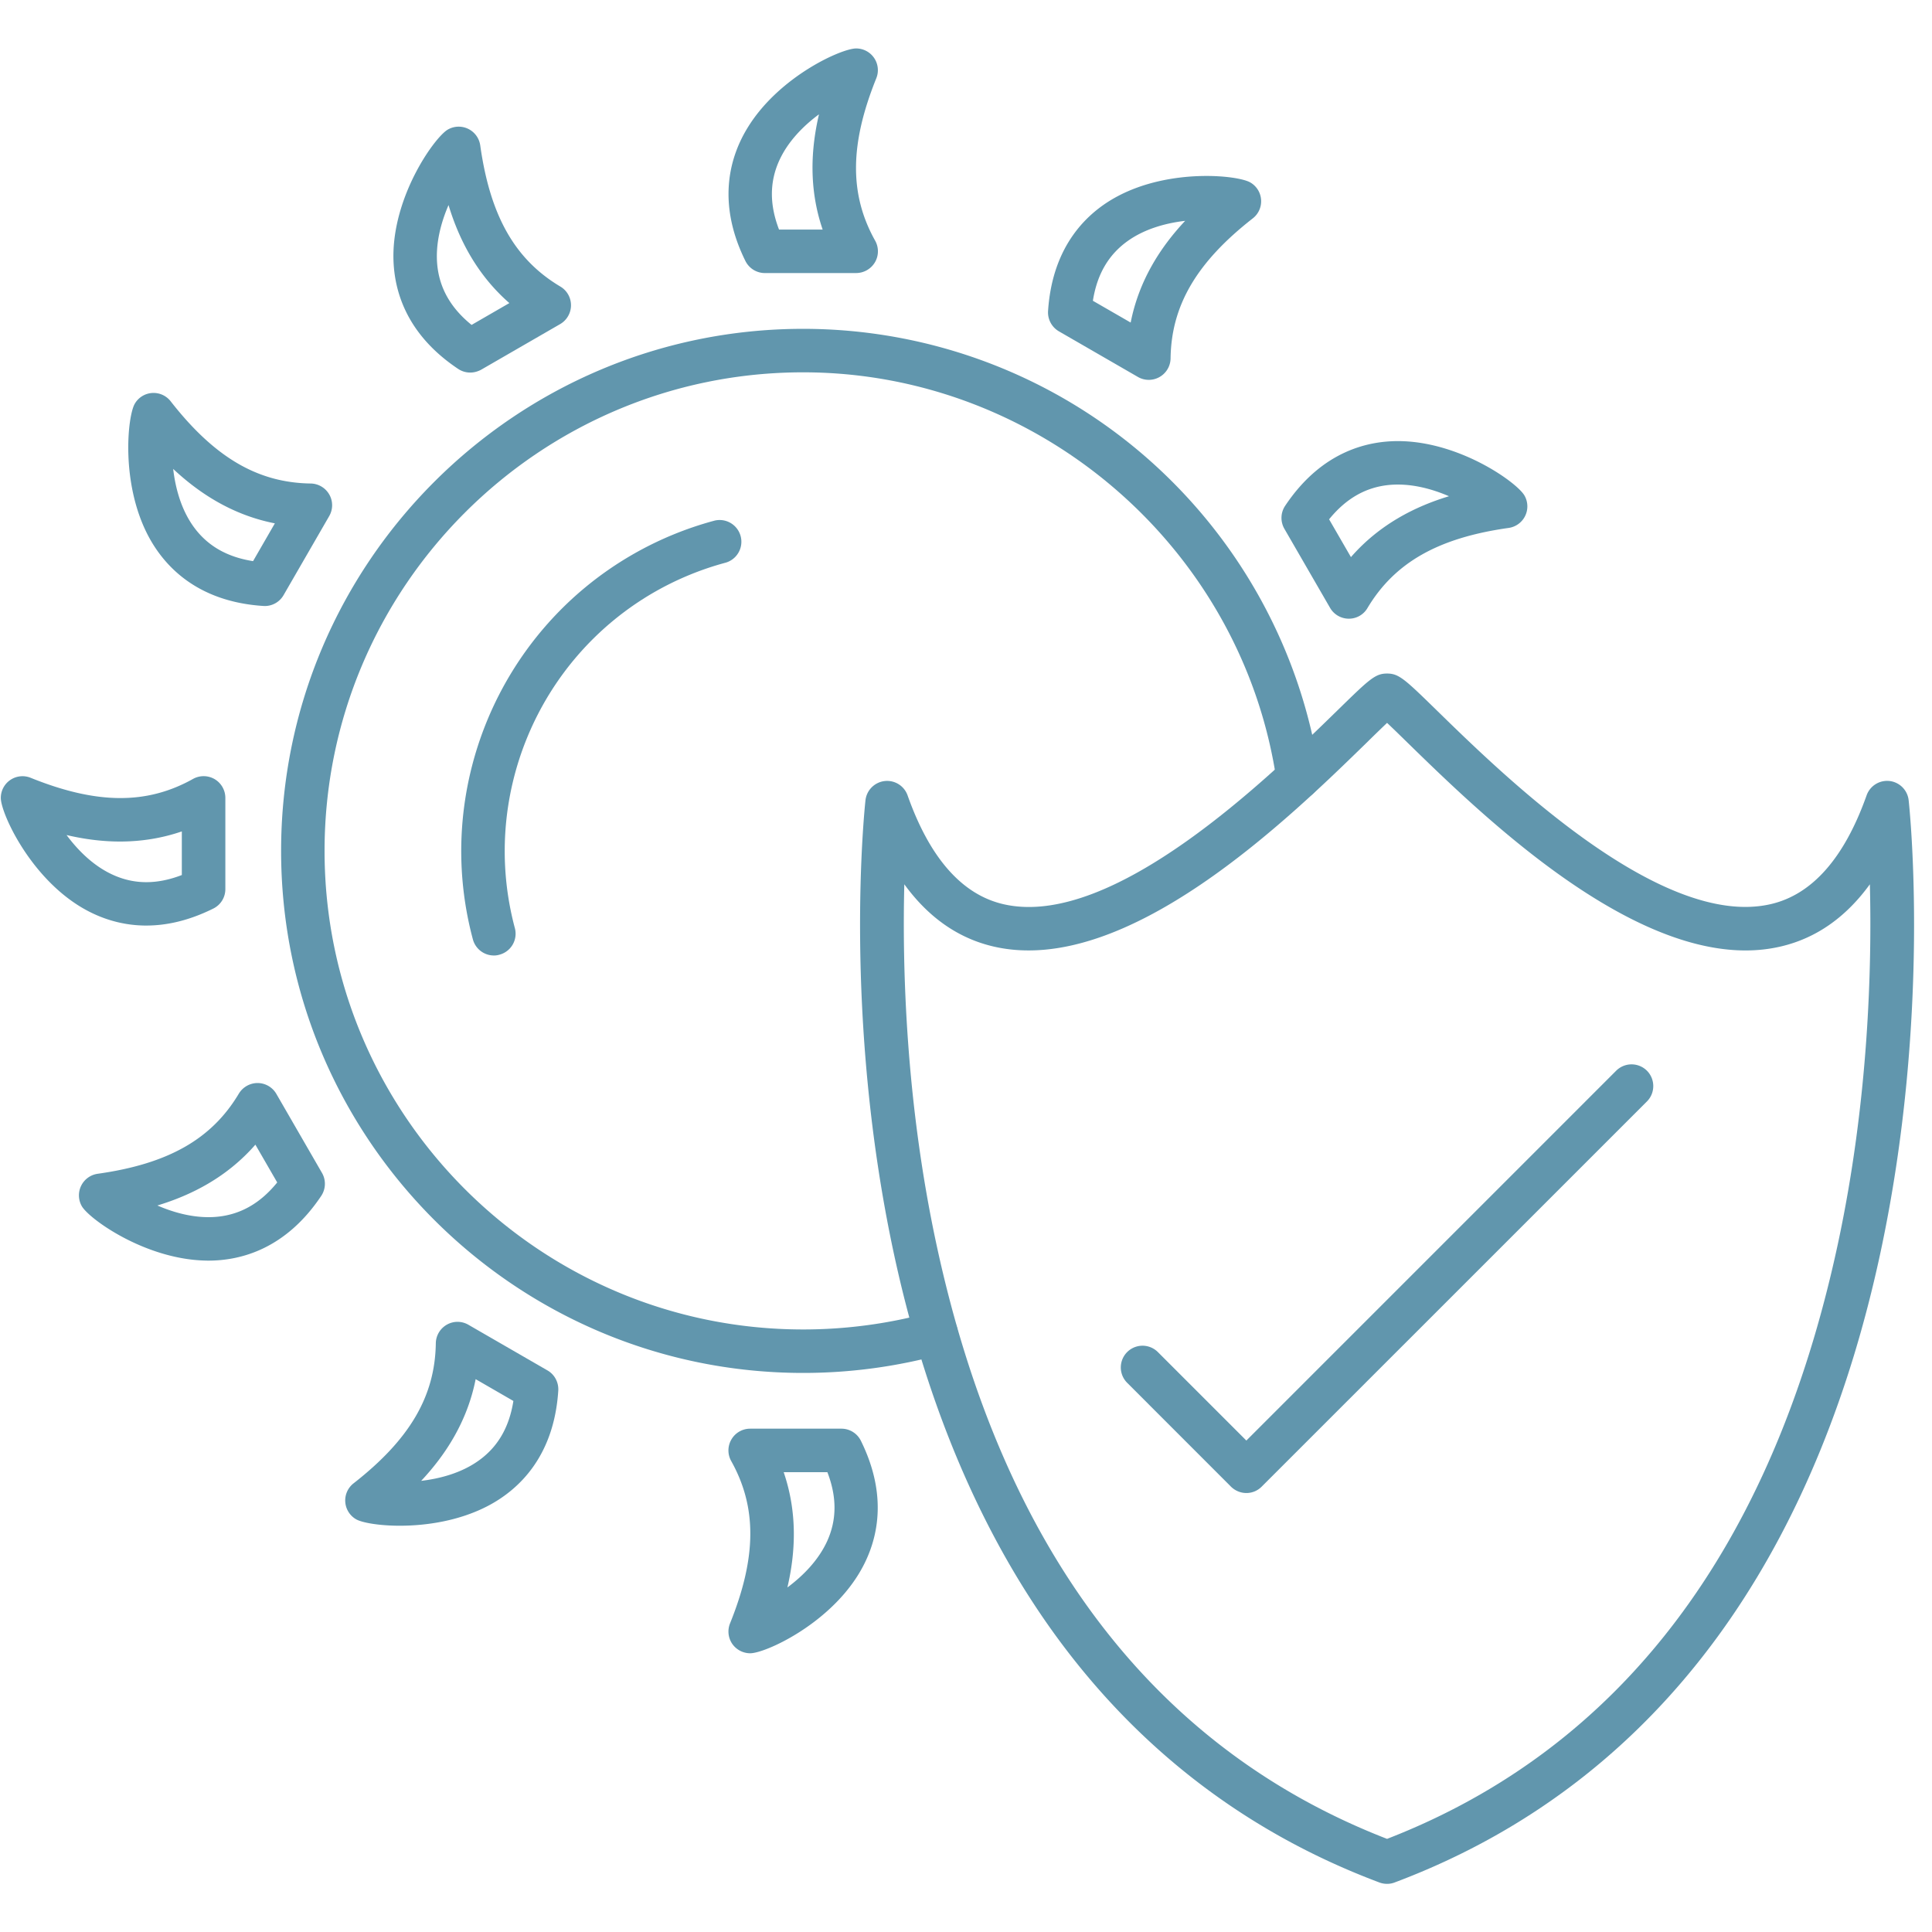 <svg xmlns="http://www.w3.org/2000/svg" width="200" height="200" viewBox="0 0 150 150"><defs><clipPath id="a"><path d="M56 3.75h13V22H56Zm0 0"></path></clipPath><clipPath id="b"><path d="M66 52h83v94.25H66Zm0 0"></path></clipPath></defs><path fill="#6196ad" d="M62.355 106.594c-22.347 0-40.53-18.18-40.53-40.531 0-22.352 18.183-40.532 40.53-40.532 9.793 0 19.247 3.54 26.618 9.961 7.3 6.363 12.09 15.117 13.484 24.653a1.686 1.686 0 0 1-1.426 1.914 1.685 1.685 0 0 1-1.914-1.422c-2.644-18.09-18.449-31.73-36.762-31.73-20.484 0-37.156 16.667-37.156 37.156 0 20.488 16.672 37.156 37.156 37.156 3.352 0 6.684-.45 9.895-1.332a1.688 1.688 0 0 1 .898 3.254 40.666 40.666 0 0 1-10.793 1.453Zm0 0"></path><path fill="#6196ad" d="M38.344 74.184a1.69 1.69 0 0 1-1.63-1.254c-3.105-11.582 1.981-23.86 12.372-29.86a26.54 26.54 0 0 1 6.402-2.652 1.689 1.689 0 0 1 .871 3.262 23.23 23.23 0 0 0-5.59 2.312C41.704 51.23 37.267 61.945 39.974 72.06a1.684 1.684 0 0 1-1.196 2.062c-.14.043-.285.063-.433.063Zm0 0"></path><g clip-path="url(#a)"><path fill="#6196ad" d="M66.469 21.2h-7.086c-.64 0-1.227-.364-1.512-.942-2.289-4.637-1.152-8.215.211-10.403 2.441-3.933 7.246-6.093 8.39-6.093a1.685 1.685 0 0 1 1.563 2.316c-2.07 5.129-2.097 9.016-.09 12.606.293.523.29 1.164-.015 1.68a1.7 1.7 0 0 1-1.461.835Zm-5.985-3.376h3.387c-1.098-3.207-.906-6.289-.285-8.949-1.184.875-2.395 2.078-3.082 3.582-.758 1.664-.766 3.426-.02 5.367Zm0 0"></path></g><path fill="#6196ad" d="M36.508 28.926c-.324 0-.653-.094-.938-.285-4.3-2.871-5.101-6.54-5.02-9.11.153-4.625 3.227-8.898 4.22-9.472a1.69 1.69 0 0 1 2.515 1.226c.77 5.48 2.692 8.86 6.223 10.965.515.305.828.863.824 1.46a1.693 1.693 0 0 1-.844 1.454l-6.136 3.543c-.262.14-.551.219-.844.219Zm-1.684-13.004c-.582 1.348-1.031 2.992-.875 4.644.176 1.817 1.051 3.352 2.664 4.66l2.934-1.695c-2.547-2.226-3.93-4.992-4.723-7.61ZM20.559 47.05c-.04 0-.075 0-.114-.003-5.16-.336-7.687-3.113-8.902-5.379-2.184-4.086-1.652-9.324-1.082-10.316a1.685 1.685 0 0 1 2.79-.195c3.405 4.359 6.757 6.323 10.87 6.382a1.695 1.695 0 0 1 1.445.856c.297.52.293 1.156-.007 1.675l-3.543 6.137c-.301.523-.856.844-1.457.844Zm-7.114-10.644c.172 1.461.602 3.11 1.563 4.457 1.062 1.489 2.586 2.38 4.64 2.703l1.692-2.933c-3.324-.653-5.899-2.36-7.895-4.227Zm.059-3.633ZM11.363 71.86c-2.168 0-3.925-.72-5.207-1.516-3.933-2.446-6.093-7.246-6.093-8.39a1.684 1.684 0 0 1 2.316-1.566c5.129 2.069 9.016 2.096 12.605.089a1.695 1.695 0 0 1 1.68.015c.516.305.832.86.832 1.457v7.082c0 .645-.363 1.23-.941 1.512-1.918.953-3.657 1.316-5.192 1.316Zm4.446-2.825ZM5.168 64.832c.879 1.184 2.078 2.395 3.586 3.082 1.66.762 3.426.77 5.363.023v-3.386c-3.199 1.094-6.285.906-8.949.281ZM16.176 97.875c-.121 0-.235-.004-.348-.008-4.629-.152-8.902-3.226-9.476-4.219a1.692 1.692 0 0 1 1.23-2.516c5.477-.769 8.855-2.69 10.961-6.222a1.708 1.708 0 0 1 1.46-.824 1.693 1.693 0 0 1 1.454.844L25 91.066c.32.555.297 1.246-.059 1.782-2.75 4.109-6.222 5.027-8.765 5.027Zm-3.957-4.281c1.351.586 2.996 1.031 4.644.875 1.82-.176 3.352-1.051 4.66-2.664l-1.695-2.934c-2.226 2.55-4.992 3.93-7.61 4.723ZM31.043 118.457c-1.66 0-2.953-.246-3.395-.5a1.687 1.687 0 0 1-.195-2.793c4.36-3.406 6.324-6.758 6.383-10.871a1.695 1.695 0 0 1 .855-1.445 1.678 1.678 0 0 1 1.676.007l6.137 3.543c.559.32.879.934.84 1.575-.336 5.16-3.114 7.691-5.38 8.902-2.26 1.207-4.87 1.582-6.921 1.582Zm5.887-11.379c-.657 3.32-2.36 5.899-4.23 7.895 1.46-.172 3.112-.606 4.456-1.567 1.489-1.058 2.38-2.586 2.703-4.636Zm-7.86 7.836ZM58.246 128.36a1.704 1.704 0 0 1-1.402-.743 1.694 1.694 0 0 1-.164-1.578c2.07-5.125 2.097-9.016.09-12.605a1.686 1.686 0 0 1 .02-1.68c.3-.516.855-.832 1.452-.832h7.086c.64 0 1.227.363 1.512.941 2.289 4.637 1.148 8.215-.211 10.403-2.438 3.93-7.234 6.093-8.383 6.093Zm2.598-14.063c1.097 3.207.91 6.289.289 8.953 1.18-.875 2.39-2.078 3.082-3.582.758-1.664.77-3.43.023-5.367h-3.394ZM104.727 48.035h-.012a1.682 1.682 0 0 1-1.45-.844l-3.546-6.136a1.693 1.693 0 0 1 .058-1.782c2.871-4.3 6.54-5.105 9.11-5.02 4.629.153 8.902 3.227 9.472 4.22a1.69 1.69 0 0 1-1.226 2.515c-5.477.77-8.856 2.692-10.965 6.223a1.664 1.664 0 0 1-1.441.824Zm-1.536-7.715 1.696 2.934c2.226-2.55 4.992-3.934 7.613-4.727-1.352-.582-2.996-1.03-4.645-.875-1.82.176-3.351 1.051-4.664 2.668Zm12.422.078ZM89.191 29.492c-.289 0-.582-.074-.843-.226l-6.137-3.543a1.7 1.7 0 0 1-.84-1.575c.34-5.16 3.113-7.691 5.383-8.902 4.086-2.184 9.324-1.652 10.316-1.082.485.277.801.781.84 1.34a1.677 1.677 0 0 1-.644 1.45c-4.356 3.405-6.325 6.757-6.383 10.87a1.692 1.692 0 0 1-1.692 1.668Zm-4.34-6.14 2.934 1.691c.656-3.324 2.356-5.898 4.23-7.898-1.46.171-3.113.605-4.46 1.566-1.489 1.062-2.38 2.586-2.703 4.64Zm10.794-6.145Zm0 0"></path><g clip-path="url(#b)"><path fill="#6196ad" d="M107.691 146.262c-.199 0-.402-.035-.593-.106-10.809-4.054-19.645-11.039-26.25-20.754-5.246-7.718-9.098-17.16-11.446-28.062-3.972-18.465-2.28-34.531-2.207-35.207a1.694 1.694 0 0 1 1.485-1.492 1.686 1.686 0 0 1 1.785 1.113c1.719 4.86 4.222 7.7 7.433 8.445 8.5 1.977 20.7-9.93 25.91-15.015 2.508-2.45 2.958-2.891 3.883-2.891.926 0 1.38.441 3.887 2.887 5.207 5.086 17.406 16.988 25.906 15.015 3.215-.742 5.715-3.586 7.438-8.441a1.691 1.691 0 0 1 1.785-1.117 1.69 1.69 0 0 1 1.48 1.492c.075.676 1.766 16.742-2.207 35.207-2.347 10.902-6.199 20.348-11.445 28.062-6.605 9.72-15.437 16.696-26.25 20.754-.191.075-.39.11-.594.11Zm-37.48-77.606c-.16 6.332.09 16.836 2.516 28.059 5.085 23.531 16.847 39.023 34.964 46.055 18.141-7.04 29.91-22.56 34.989-46.137 2.41-11.203 2.656-21.664 2.496-27.977-1.871 2.578-4.188 4.196-6.93 4.832-.89.207-1.8.305-2.723.305-9.718 0-20.753-10.773-26.304-16.191-.543-.532-1.094-1.07-1.528-1.477-.43.41-.984.945-1.523 1.477-6.082 5.933-18.723 18.28-29.031 15.886-2.739-.636-5.055-2.258-6.926-4.832Zm0 0"></path></g><path fill="#6196ad" d="M96.77 115.918c-.434 0-.864-.168-1.196-.492l-8.062-8.067a1.686 1.686 0 1 1 2.387-2.383l6.867 6.868 28.714-28.715a1.693 1.693 0 0 1 2.387 0c.656.66.656 1.73 0 2.387l-29.91 29.906a1.665 1.665 0 0 1-1.187.496Zm0 0"></path></svg>